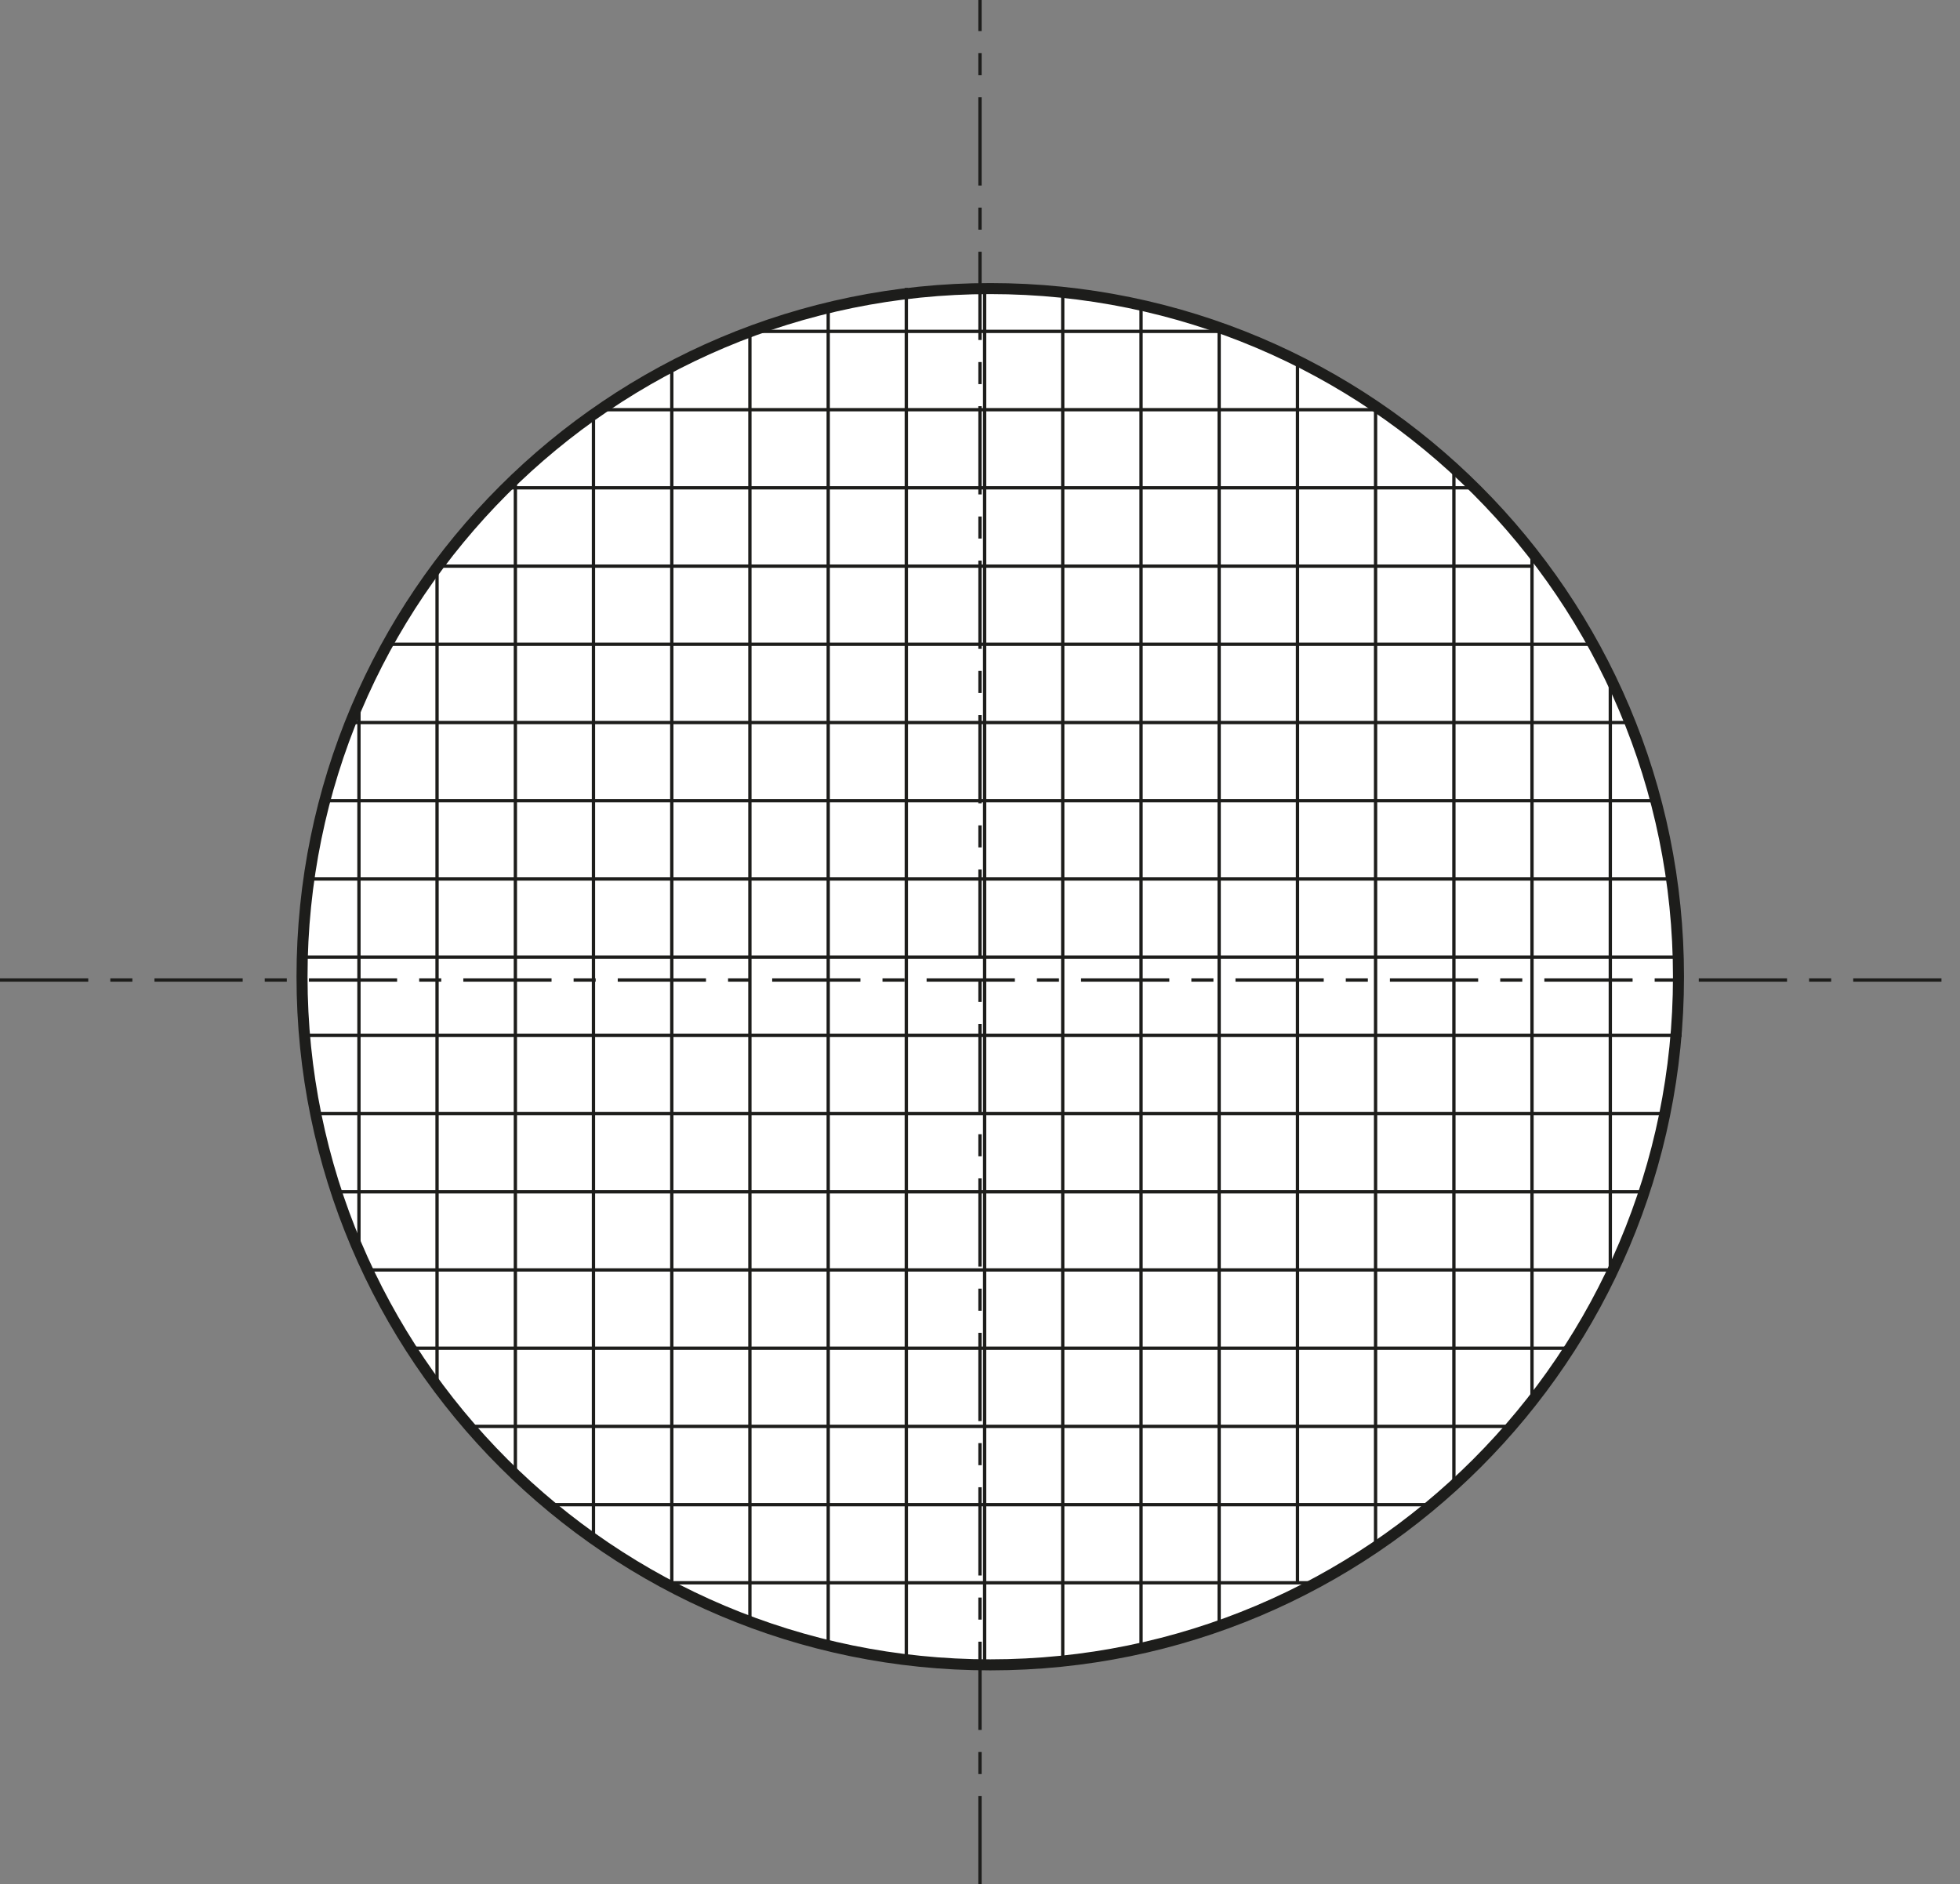 <?xml version="1.0" encoding="UTF-8"?>
<svg id="Livello_2" data-name="Livello 2" xmlns="http://www.w3.org/2000/svg" viewBox="0 0 88.84 85.41">
  <rect x="0" y="0" width="88.84" height="85.41" fill="#808080" stroke="none"/>
  <defs>
    <style>
      .cls-1 {
        stroke-width: .5px;
      }

      .cls-1, .cls-2, .cls-3 {
        fill: none;
        stroke: #1d1d1b;
      }

      .cls-4 {
        fill: #fff;
      }

      .cls-2 {
        stroke-dasharray: 4 1 1 1;
      }

      .cls-2, .cls-3 {
        stroke-width: .15px;
      }
    </style>
  </defs>
  <g id="Livello_1-2" data-name="Livello 1">
    <g>
      <g>
        <path class="cls-4" d="M76.08,44.27c0,17.23-13.97,31.19-31.19,31.19s-31.2-13.96-31.2-31.19,13.97-31.19,31.2-31.19,31.19,13.97,31.19,31.19"/>
        <path class="cls-1" d="M76.08,44.27c0,17.23-13.97,31.19-31.19,31.19s-31.2-13.96-31.2-31.19,13.97-31.19,31.2-31.19,31.19,13.97,31.19,31.19ZM76.08,44.27c0,17.23-13.97,31.19-31.19,31.19s-31.2-13.96-31.2-31.19,13.97-31.19,31.2-31.19,31.19,13.97,31.19,31.19Z"/>
        <path class="cls-3" d="M30.05,71.74h29.85M24.63,68.2h40.08M21.37,64.65h46.99M18.63,61.11h52.72M16.78,57.56h56.33M15.02,54.02h59.54M14.31,50.47h61.18M13.85,46.93h62.37M13.85,43.38h62.37M13.85,39.84h61.91M14.74,36.29h60.42M15.68,32.75h58.17M17.61,29.2h54.4M19.88,25.66h49.64M22.97,22.11h43.86M27.06,18.57h35.78M33.92,15.02h22.28M72.99,30.72v27.11M69.44,25.03v38.47M65.9,20.97v46.35M62.35,18.42v51.69M58.81,16.16v55.61M55.26,14.67v59.15M51.72,13.84v60.86M48.17,13.05v62.24M44.63,13.05v62.41M41.08,13.05v62.18M37.54,13.89v60.86M33.99,14.93v58.54M30.45,16.6v55.39M26.9,19.04v50.72M23.36,21.7v44.98M19.81,25.83v36.98M16.27,31.75v25.1"/>
      </g>
      <path class="cls-2" d="M44.42,85.41V0M0,44.42h88.84"/>
    </g>
  </g>
</svg>